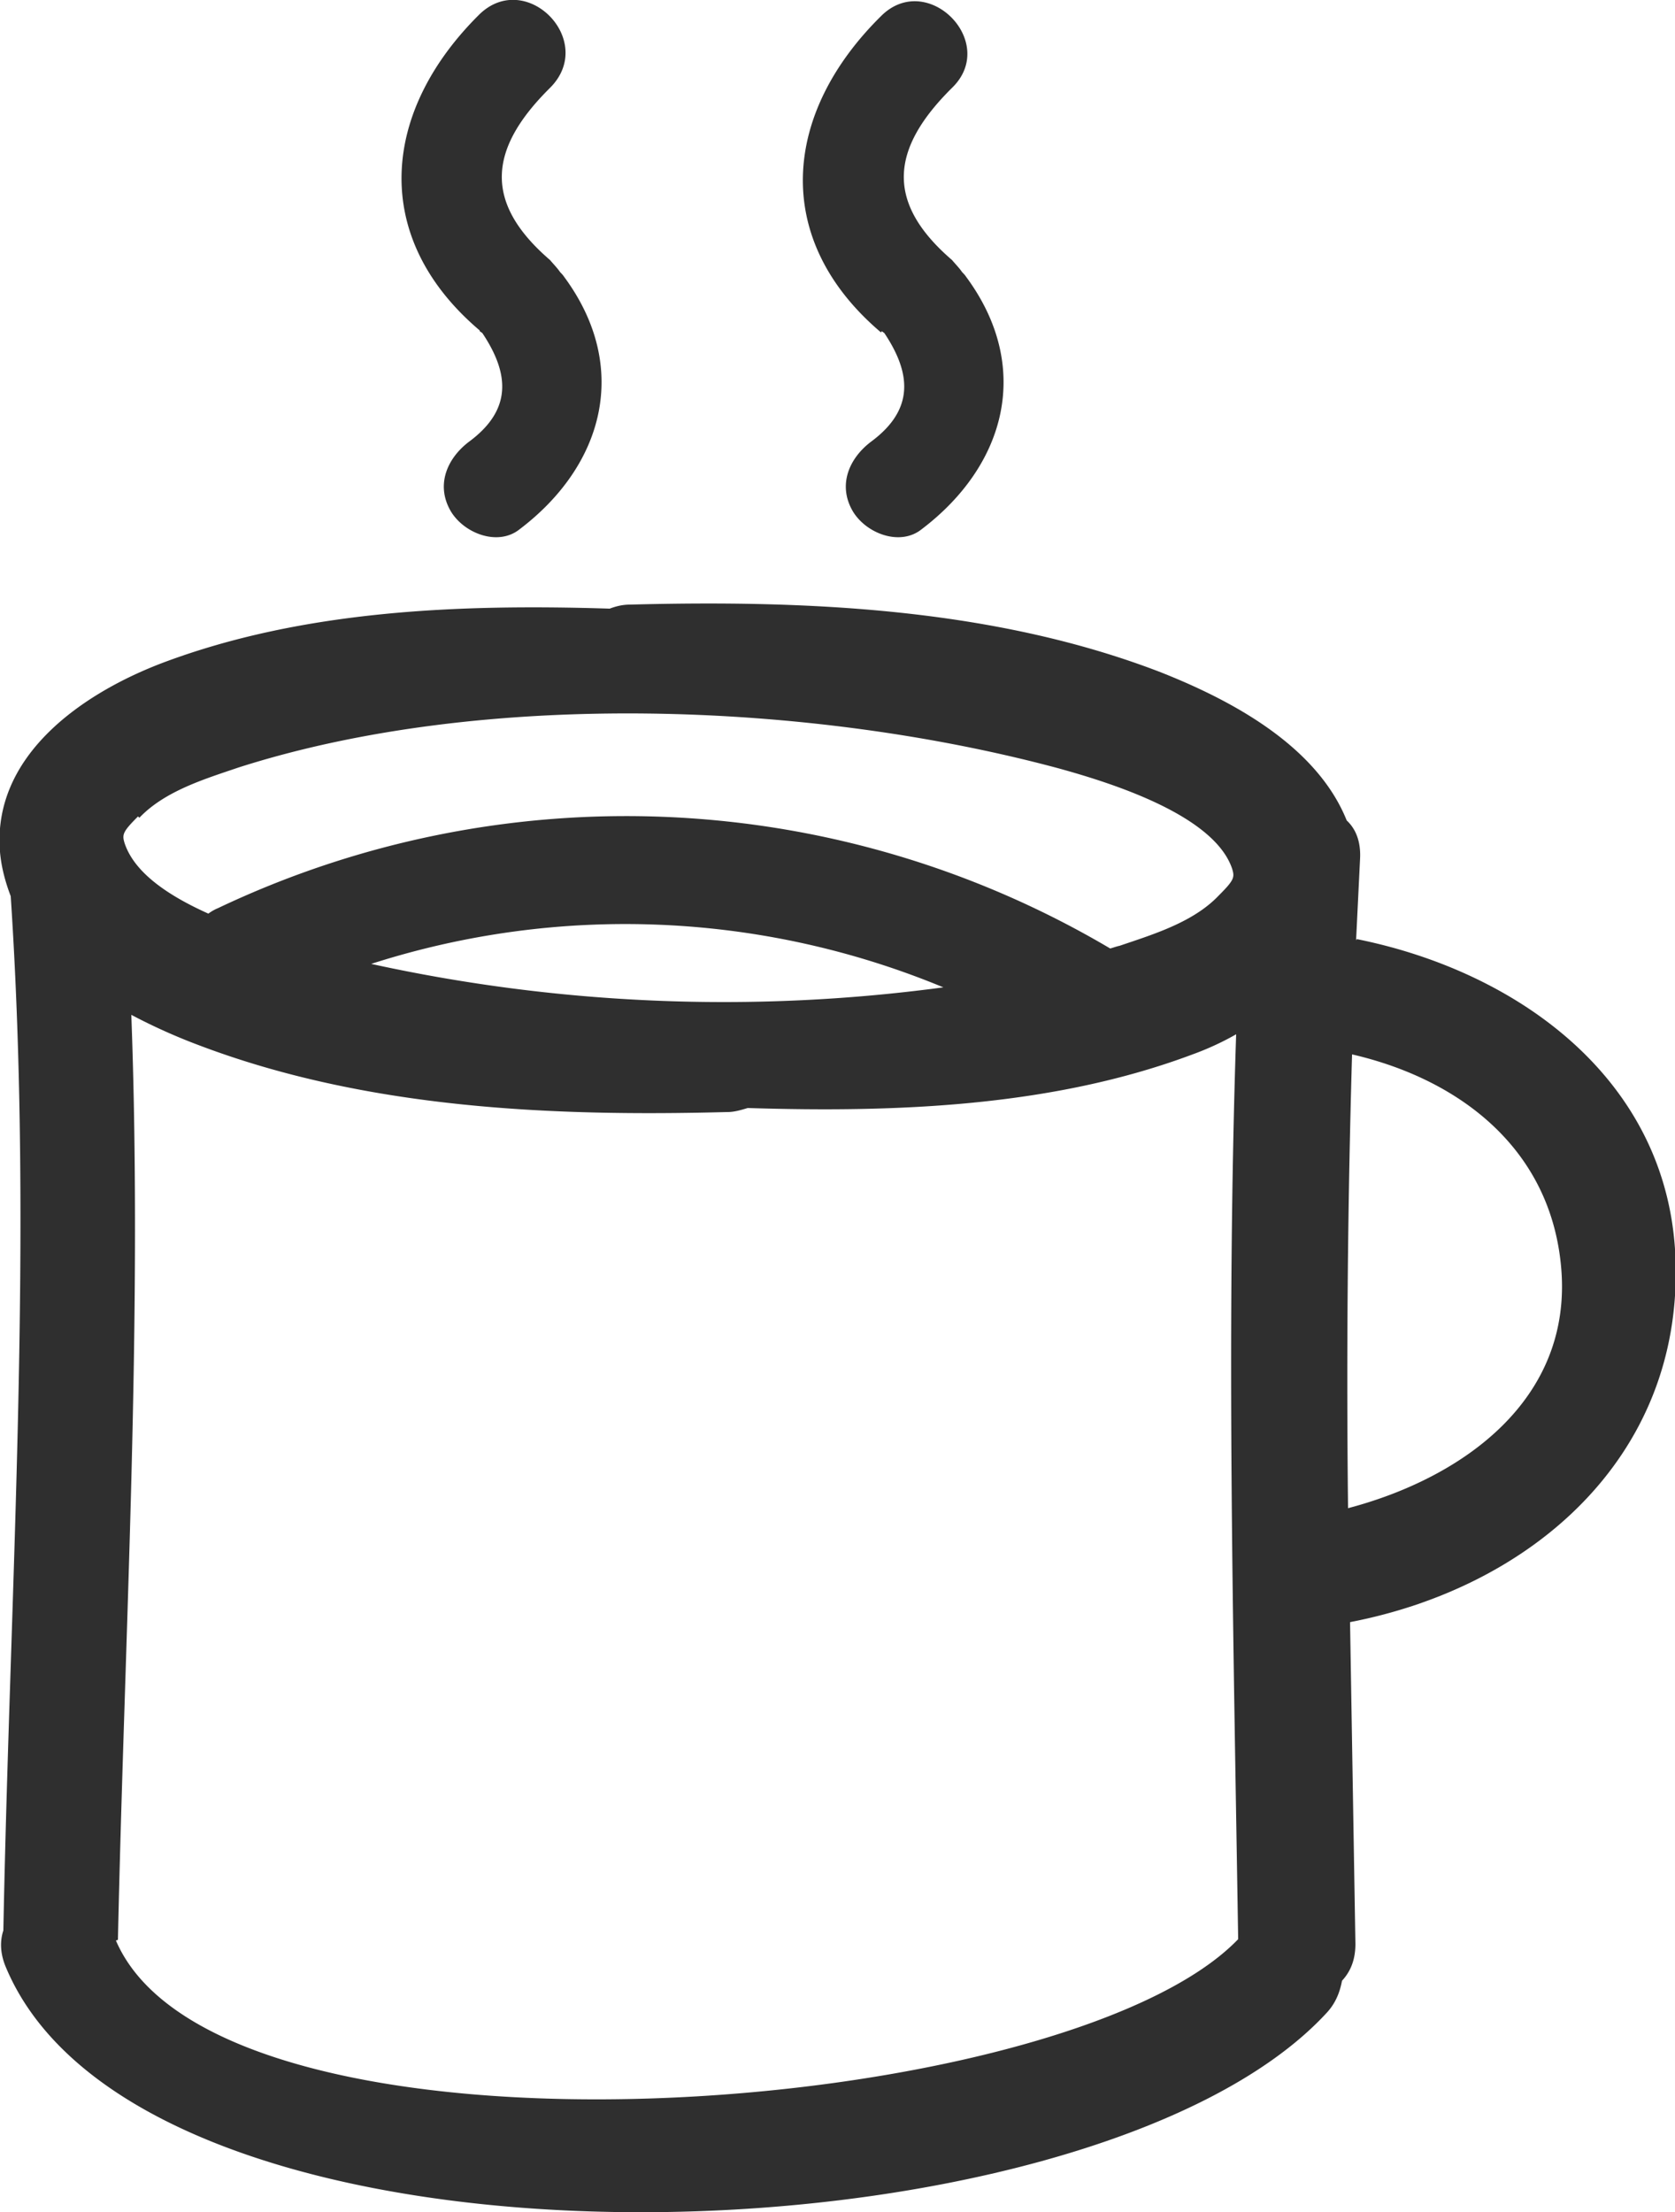 <svg xmlns="http://www.w3.org/2000/svg" width="25" height="33" fill="#2f2f2f" fill-rule="nonzero"><path d="M20.24 14.03l.06-1.23c.01-.24-.06-.43-.2-.56-.45-1.12-1.73-1.8-2.8-2.22-2.48-.95-5.27-1.07-7.9-1-.12 0-.22.03-.3.06-2.23-.07-4.56.02-6.65.8-1.2.45-2.57 1.38-2.45 2.83.02.23.08.45.16.66C.5 18.5.15 23.65.05 28.8c-.05.15-.05.33.03.53 2.06 5 16.16 4.56 19.72.7.14-.15.2-.32.23-.48.12-.13.2-.3.2-.55l-.08-4.8c2.7-.52 4.92-2.44 4.86-5.33-.05-2.72-2.32-4.37-4.76-4.86zM2.08 12.2c.38-.4.98-.58 1.48-.75 3.66-1.17 8.54-.98 12.23.01.8.22 2.33.7 2.6 1.5.04.13.03.17-.2.4-.38.4-.98.58-1.48.75-.05.01-.1.03-.14.04a14.2 14.2 0 0 0-13.32-.6c-.05.02-.1.05-.14.08-.58-.26-1.1-.6-1.25-1.05-.04-.13-.03-.17.2-.4zm12 2.53a24.6 24.6 0 0 1-8.54-.35 12.4 12.4 0 0 1 8.54.35zM1.76 28.94c.1-4.6.37-9.2.2-13.8a8.6 8.6 0 0 0 1 .45c2.5.95 5.27 1.07 7.9 1 .1 0 .2-.03.3-.06 2.23.07 4.56-.02 6.64-.8.22-.08.44-.18.65-.3-.15 4.5-.04 9 .03 13.5-2.6 2.7-15.2 3.63-16.75.02zm18.36-6.45a166.2 166.2 0 0 1 .06-6.76c1.6.37 2.96 1.4 3.12 3.17.18 1.98-1.47 3.15-3.18 3.6zM7.16 4.94c.01.01.03.02.04.03.4.6.45 1.14-.2 1.62-.33.25-.5.65-.27 1.04.2.33.7.52 1.02.27 1.27-.96 1.66-2.43.67-3.77-.02-.03-.04-.05-.06-.07-.04-.06-.1-.12-.15-.18-1-.86-.92-1.66 0-2.57.7-.7-.35-1.77-1.05-1.1-1.47 1.45-1.64 3.33 0 4.72zm6 0c.01.01.03.02.04.03.4.6.45 1.14-.2 1.62-.33.25-.5.65-.27 1.04.2.33.7.52 1.02.27 1.27-.96 1.66-2.43.67-3.77-.02-.03-.04-.05-.06-.07-.04-.06-.1-.12-.15-.18-1-.86-.92-1.66 0-2.57.7-.68-.37-1.76-1.06-1.07-1.47 1.45-1.64 3.33 0 4.72z"/></svg>